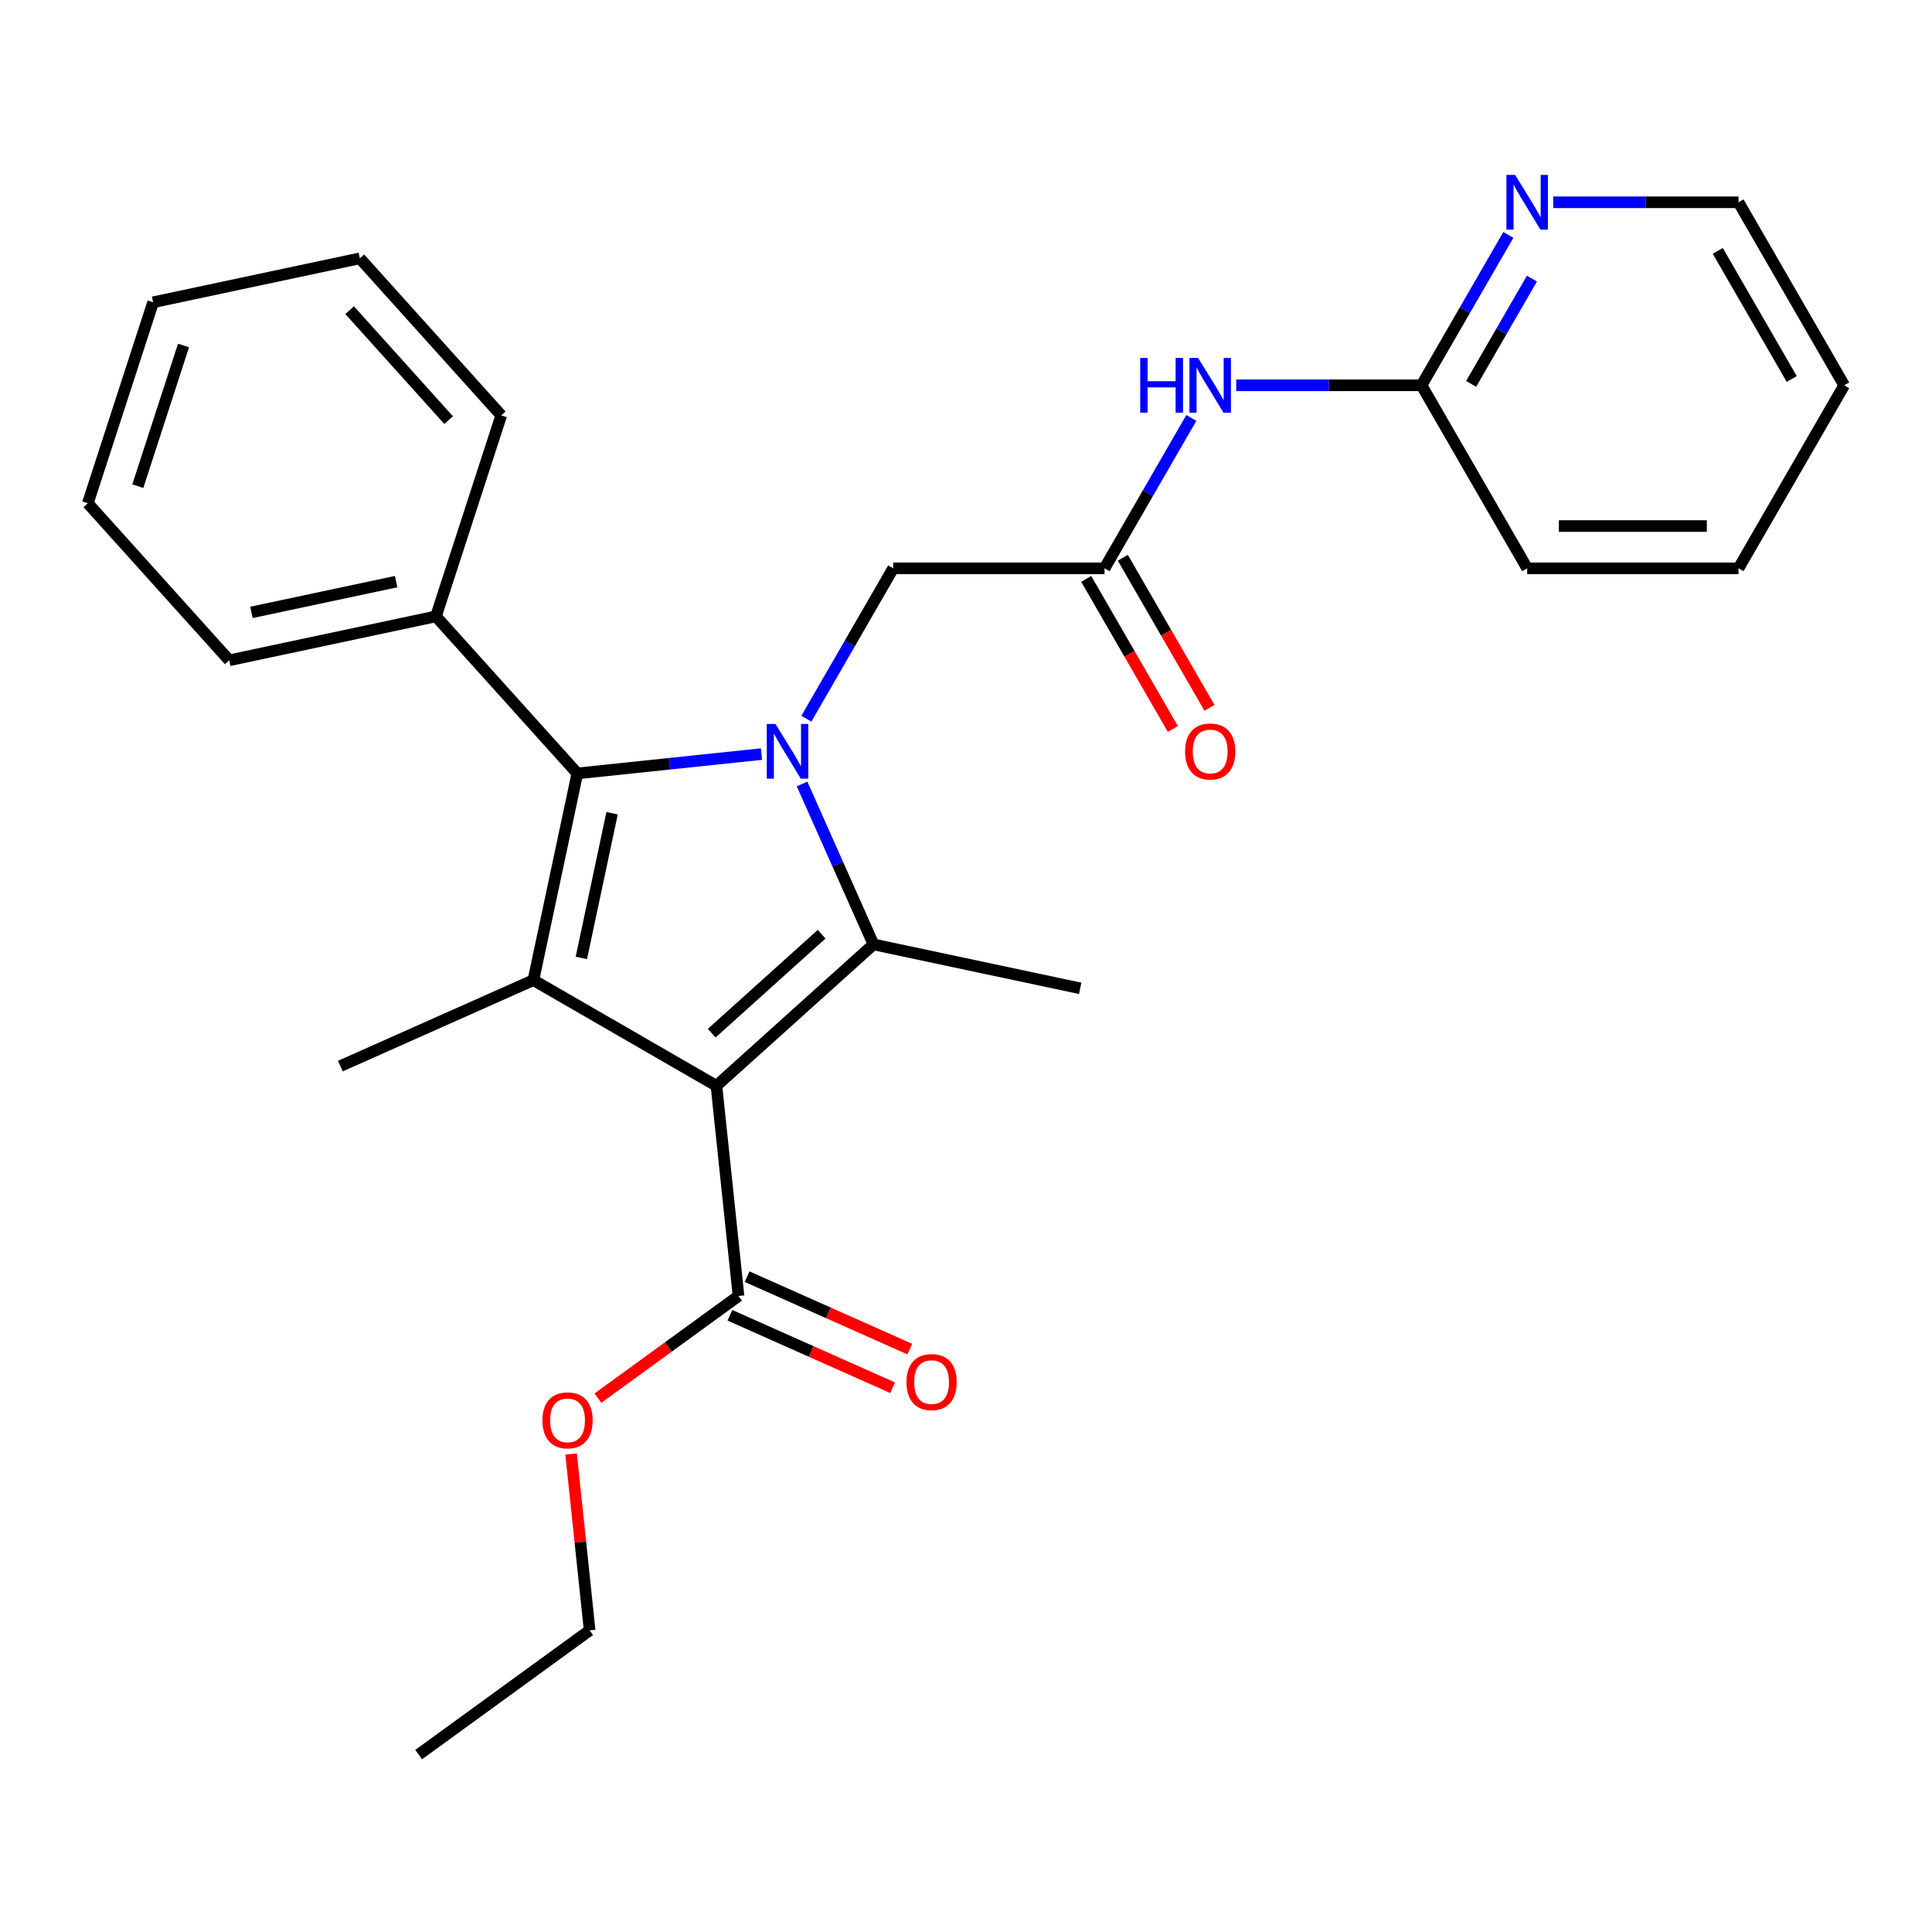 <?xml version='1.0' encoding='iso-8859-1'?>
<svg version='1.1' baseProfile='full'
              xmlns='http://www.w3.org/2000/svg'
                      xmlns:rdkit='http://www.rdkit.org/xml'
                      xmlns:xlink='http://www.w3.org/1999/xlink'
                  xml:space='preserve'
width='1000px' height='1000px' viewBox='0 0 1000 1000'>
<!-- END OF HEADER -->
<rect style='opacity:1.0;fill:#FFFFFF;stroke:none' width='1000' height='1000' x='0' y='0'> </rect>
<path class='bond-1' d='M 370.823,562.011 L 452.111,488.819' style='fill:none;fill-rule:evenodd;stroke:#000000;stroke-width:6px;stroke-linecap:butt;stroke-linejoin:miter;stroke-opacity:1' />
<path class='bond-1' d='M 368.377,534.775 L 425.28,483.54' style='fill:none;fill-rule:evenodd;stroke:#000000;stroke-width:6px;stroke-linecap:butt;stroke-linejoin:miter;stroke-opacity:1' />
<path class='bond-2' d='M 370.823,562.011 L 276.092,507.319' style='fill:none;fill-rule:evenodd;stroke:#000000;stroke-width:6px;stroke-linecap:butt;stroke-linejoin:miter;stroke-opacity:1' />
<path class='bond-4' d='M 370.823,562.011 L 382.256,670.797' style='fill:none;fill-rule:evenodd;stroke:#000000;stroke-width:6px;stroke-linecap:butt;stroke-linejoin:miter;stroke-opacity:1' />
<path class='bond-0' d='M 415.143,405.785 L 433.627,447.302' style='fill:none;fill-rule:evenodd;stroke:#0000FF;stroke-width:6px;stroke-linecap:butt;stroke-linejoin:miter;stroke-opacity:1' />
<path class='bond-0' d='M 433.627,447.302 L 452.111,488.819' style='fill:none;fill-rule:evenodd;stroke:#000000;stroke-width:6px;stroke-linecap:butt;stroke-linejoin:miter;stroke-opacity:1' />
<path class='bond-6' d='M 417.375,371.996 L 439.844,333.078' style='fill:none;fill-rule:evenodd;stroke:#0000FF;stroke-width:6px;stroke-linecap:butt;stroke-linejoin:miter;stroke-opacity:1' />
<path class='bond-6' d='M 439.844,333.078 L 462.313,294.16' style='fill:none;fill-rule:evenodd;stroke:#000000;stroke-width:6px;stroke-linecap:butt;stroke-linejoin:miter;stroke-opacity:1' />
<path class='bond-27' d='M 394.146,390.307 L 346.49,395.316' style='fill:none;fill-rule:evenodd;stroke:#0000FF;stroke-width:6px;stroke-linecap:butt;stroke-linejoin:miter;stroke-opacity:1' />
<path class='bond-27' d='M 346.49,395.316 L 298.835,400.324' style='fill:none;fill-rule:evenodd;stroke:#000000;stroke-width:6px;stroke-linecap:butt;stroke-linejoin:miter;stroke-opacity:1' />
<path class='bond-13' d='M 452.111,488.819 L 559.106,511.561' style='fill:none;fill-rule:evenodd;stroke:#000000;stroke-width:6px;stroke-linecap:butt;stroke-linejoin:miter;stroke-opacity:1' />
<path class='bond-3' d='M 276.092,507.319 L 298.835,400.324' style='fill:none;fill-rule:evenodd;stroke:#000000;stroke-width:6px;stroke-linecap:butt;stroke-linejoin:miter;stroke-opacity:1' />
<path class='bond-3' d='M 300.903,495.818 L 316.822,420.922' style='fill:none;fill-rule:evenodd;stroke:#000000;stroke-width:6px;stroke-linecap:butt;stroke-linejoin:miter;stroke-opacity:1' />
<path class='bond-14' d='M 276.092,507.319 L 176.164,551.81' style='fill:none;fill-rule:evenodd;stroke:#000000;stroke-width:6px;stroke-linecap:butt;stroke-linejoin:miter;stroke-opacity:1' />
<path class='bond-9' d='M 298.835,400.324 L 225.642,319.035' style='fill:none;fill-rule:evenodd;stroke:#000000;stroke-width:6px;stroke-linecap:butt;stroke-linejoin:miter;stroke-opacity:1' />
<path class='bond-11' d='M 377.807,680.79 L 419.904,699.533' style='fill:none;fill-rule:evenodd;stroke:#000000;stroke-width:6px;stroke-linecap:butt;stroke-linejoin:miter;stroke-opacity:1' />
<path class='bond-11' d='M 419.904,699.533 L 462.001,718.275' style='fill:none;fill-rule:evenodd;stroke:#FF0000;stroke-width:6px;stroke-linecap:butt;stroke-linejoin:miter;stroke-opacity:1' />
<path class='bond-11' d='M 386.706,660.804 L 428.802,679.547' style='fill:none;fill-rule:evenodd;stroke:#000000;stroke-width:6px;stroke-linecap:butt;stroke-linejoin:miter;stroke-opacity:1' />
<path class='bond-11' d='M 428.802,679.547 L 470.899,698.29' style='fill:none;fill-rule:evenodd;stroke:#FF0000;stroke-width:6px;stroke-linecap:butt;stroke-linejoin:miter;stroke-opacity:1' />
<path class='bond-15' d='M 382.256,670.797 L 345.877,697.229' style='fill:none;fill-rule:evenodd;stroke:#000000;stroke-width:6px;stroke-linecap:butt;stroke-linejoin:miter;stroke-opacity:1' />
<path class='bond-15' d='M 345.877,697.229 L 309.497,723.66' style='fill:none;fill-rule:evenodd;stroke:#FF0000;stroke-width:6px;stroke-linecap:butt;stroke-linejoin:miter;stroke-opacity:1' />
<path class='bond-5' d='M 571.698,294.16 L 462.313,294.16' style='fill:none;fill-rule:evenodd;stroke:#000000;stroke-width:6px;stroke-linecap:butt;stroke-linejoin:miter;stroke-opacity:1' />
<path class='bond-7' d='M 571.698,294.16 L 594.167,255.243' style='fill:none;fill-rule:evenodd;stroke:#000000;stroke-width:6px;stroke-linecap:butt;stroke-linejoin:miter;stroke-opacity:1' />
<path class='bond-7' d='M 594.167,255.243 L 616.636,216.325' style='fill:none;fill-rule:evenodd;stroke:#0000FF;stroke-width:6px;stroke-linecap:butt;stroke-linejoin:miter;stroke-opacity:1' />
<path class='bond-12' d='M 562.225,299.63 L 584.648,338.467' style='fill:none;fill-rule:evenodd;stroke:#000000;stroke-width:6px;stroke-linecap:butt;stroke-linejoin:miter;stroke-opacity:1' />
<path class='bond-12' d='M 584.648,338.467 L 607.071,377.305' style='fill:none;fill-rule:evenodd;stroke:#FF0000;stroke-width:6px;stroke-linecap:butt;stroke-linejoin:miter;stroke-opacity:1' />
<path class='bond-12' d='M 581.171,288.691 L 603.594,327.529' style='fill:none;fill-rule:evenodd;stroke:#000000;stroke-width:6px;stroke-linecap:butt;stroke-linejoin:miter;stroke-opacity:1' />
<path class='bond-12' d='M 603.594,327.529 L 626.017,366.367' style='fill:none;fill-rule:evenodd;stroke:#FF0000;stroke-width:6px;stroke-linecap:butt;stroke-linejoin:miter;stroke-opacity:1' />
<path class='bond-8' d='M 639.865,199.43 L 687.82,199.43' style='fill:none;fill-rule:evenodd;stroke:#0000FF;stroke-width:6px;stroke-linecap:butt;stroke-linejoin:miter;stroke-opacity:1' />
<path class='bond-8' d='M 687.82,199.43 L 735.776,199.43' style='fill:none;fill-rule:evenodd;stroke:#000000;stroke-width:6px;stroke-linecap:butt;stroke-linejoin:miter;stroke-opacity:1' />
<path class='bond-10' d='M 735.776,199.43 L 758.245,160.512' style='fill:none;fill-rule:evenodd;stroke:#000000;stroke-width:6px;stroke-linecap:butt;stroke-linejoin:miter;stroke-opacity:1' />
<path class='bond-10' d='M 758.245,160.512 L 780.714,121.595' style='fill:none;fill-rule:evenodd;stroke:#0000FF;stroke-width:6px;stroke-linecap:butt;stroke-linejoin:miter;stroke-opacity:1' />
<path class='bond-10' d='M 761.462,198.693 L 777.191,171.451' style='fill:none;fill-rule:evenodd;stroke:#000000;stroke-width:6px;stroke-linecap:butt;stroke-linejoin:miter;stroke-opacity:1' />
<path class='bond-10' d='M 777.191,171.451 L 792.919,144.208' style='fill:none;fill-rule:evenodd;stroke:#0000FF;stroke-width:6px;stroke-linecap:butt;stroke-linejoin:miter;stroke-opacity:1' />
<path class='bond-17' d='M 735.776,199.43 L 790.468,294.16' style='fill:none;fill-rule:evenodd;stroke:#000000;stroke-width:6px;stroke-linecap:butt;stroke-linejoin:miter;stroke-opacity:1' />
<path class='bond-18' d='M 225.642,319.035 L 118.647,341.778' style='fill:none;fill-rule:evenodd;stroke:#000000;stroke-width:6px;stroke-linecap:butt;stroke-linejoin:miter;stroke-opacity:1' />
<path class='bond-18' d='M 205.044,301.048 L 130.148,316.968' style='fill:none;fill-rule:evenodd;stroke:#000000;stroke-width:6px;stroke-linecap:butt;stroke-linejoin:miter;stroke-opacity:1' />
<path class='bond-19' d='M 225.642,319.035 L 259.444,215.004' style='fill:none;fill-rule:evenodd;stroke:#000000;stroke-width:6px;stroke-linecap:butt;stroke-linejoin:miter;stroke-opacity:1' />
<path class='bond-16' d='M 803.943,104.7 L 851.898,104.7' style='fill:none;fill-rule:evenodd;stroke:#0000FF;stroke-width:6px;stroke-linecap:butt;stroke-linejoin:miter;stroke-opacity:1' />
<path class='bond-16' d='M 851.898,104.7 L 899.853,104.7' style='fill:none;fill-rule:evenodd;stroke:#000000;stroke-width:6px;stroke-linecap:butt;stroke-linejoin:miter;stroke-opacity:1' />
<path class='bond-20' d='M 295.601,752.587 L 300.398,798.232' style='fill:none;fill-rule:evenodd;stroke:#FF0000;stroke-width:6px;stroke-linecap:butt;stroke-linejoin:miter;stroke-opacity:1' />
<path class='bond-20' d='M 300.398,798.232 L 305.196,843.878' style='fill:none;fill-rule:evenodd;stroke:#000000;stroke-width:6px;stroke-linecap:butt;stroke-linejoin:miter;stroke-opacity:1' />
<path class='bond-29' d='M 899.853,104.7 L 954.545,199.43' style='fill:none;fill-rule:evenodd;stroke:#000000;stroke-width:6px;stroke-linecap:butt;stroke-linejoin:miter;stroke-opacity:1' />
<path class='bond-29' d='M 889.111,129.848 L 927.396,196.159' style='fill:none;fill-rule:evenodd;stroke:#000000;stroke-width:6px;stroke-linecap:butt;stroke-linejoin:miter;stroke-opacity:1' />
<path class='bond-23' d='M 790.468,294.16 L 899.853,294.16' style='fill:none;fill-rule:evenodd;stroke:#000000;stroke-width:6px;stroke-linecap:butt;stroke-linejoin:miter;stroke-opacity:1' />
<path class='bond-23' d='M 806.876,272.283 L 883.445,272.283' style='fill:none;fill-rule:evenodd;stroke:#000000;stroke-width:6px;stroke-linecap:butt;stroke-linejoin:miter;stroke-opacity:1' />
<path class='bond-24' d='M 118.647,341.778 L 45.455,260.489' style='fill:none;fill-rule:evenodd;stroke:#000000;stroke-width:6px;stroke-linecap:butt;stroke-linejoin:miter;stroke-opacity:1' />
<path class='bond-25' d='M 259.444,215.004 L 186.251,133.715' style='fill:none;fill-rule:evenodd;stroke:#000000;stroke-width:6px;stroke-linecap:butt;stroke-linejoin:miter;stroke-opacity:1' />
<path class='bond-25' d='M 232.207,217.449 L 180.972,160.547' style='fill:none;fill-rule:evenodd;stroke:#000000;stroke-width:6px;stroke-linecap:butt;stroke-linejoin:miter;stroke-opacity:1' />
<path class='bond-21' d='M 305.196,843.878 L 216.702,908.173' style='fill:none;fill-rule:evenodd;stroke:#000000;stroke-width:6px;stroke-linecap:butt;stroke-linejoin:miter;stroke-opacity:1' />
<path class='bond-22' d='M 954.545,199.43 L 899.853,294.16' style='fill:none;fill-rule:evenodd;stroke:#000000;stroke-width:6px;stroke-linecap:butt;stroke-linejoin:miter;stroke-opacity:1' />
<path class='bond-28' d='M 45.455,260.489 L 79.256,156.458' style='fill:none;fill-rule:evenodd;stroke:#000000;stroke-width:6px;stroke-linecap:butt;stroke-linejoin:miter;stroke-opacity:1' />
<path class='bond-28' d='M 71.331,251.645 L 94.992,178.823' style='fill:none;fill-rule:evenodd;stroke:#000000;stroke-width:6px;stroke-linecap:butt;stroke-linejoin:miter;stroke-opacity:1' />
<path class='bond-26' d='M 186.251,133.715 L 79.256,156.458' style='fill:none;fill-rule:evenodd;stroke:#000000;stroke-width:6px;stroke-linecap:butt;stroke-linejoin:miter;stroke-opacity:1' />
<path  class='atom-1' d='M 401.361 374.731
L 410.641 389.731
Q 411.561 391.211, 413.041 393.891
Q 414.521 396.571, 414.601 396.731
L 414.601 374.731
L 418.361 374.731
L 418.361 403.051
L 414.481 403.051
L 404.521 386.651
Q 403.361 384.731, 402.121 382.531
Q 400.921 380.331, 400.561 379.651
L 400.561 403.051
L 396.881 403.051
L 396.881 374.731
L 401.361 374.731
' fill='#0000FF'/>
<path  class='atom-8' d='M 590.171 185.27
L 594.011 185.27
L 594.011 197.31
L 608.491 197.31
L 608.491 185.27
L 612.331 185.27
L 612.331 213.59
L 608.491 213.59
L 608.491 200.51
L 594.011 200.51
L 594.011 213.59
L 590.171 213.59
L 590.171 185.27
' fill='#0000FF'/>
<path  class='atom-8' d='M 620.131 185.27
L 629.411 200.27
Q 630.331 201.75, 631.811 204.43
Q 633.291 207.11, 633.371 207.27
L 633.371 185.27
L 637.131 185.27
L 637.131 213.59
L 633.251 213.59
L 623.291 197.19
Q 622.131 195.27, 620.891 193.07
Q 619.691 190.87, 619.331 190.19
L 619.331 213.59
L 615.651 213.59
L 615.651 185.27
L 620.131 185.27
' fill='#0000FF'/>
<path  class='atom-11' d='M 784.208 90.54
L 793.488 105.54
Q 794.408 107.02, 795.888 109.7
Q 797.368 112.38, 797.448 112.54
L 797.448 90.54
L 801.208 90.54
L 801.208 118.86
L 797.328 118.86
L 787.368 102.46
Q 786.208 100.54, 784.968 98.34
Q 783.768 96.14, 783.408 95.46
L 783.408 118.86
L 779.728 118.86
L 779.728 90.54
L 784.208 90.54
' fill='#0000FF'/>
<path  class='atom-12' d='M 469.185 715.368
Q 469.185 708.568, 472.545 704.768
Q 475.905 700.968, 482.185 700.968
Q 488.465 700.968, 491.825 704.768
Q 495.185 708.568, 495.185 715.368
Q 495.185 722.248, 491.785 726.168
Q 488.385 730.048, 482.185 730.048
Q 475.945 730.048, 472.545 726.168
Q 469.185 722.288, 469.185 715.368
M 482.185 726.848
Q 486.505 726.848, 488.825 723.968
Q 491.185 721.048, 491.185 715.368
Q 491.185 709.808, 488.825 707.008
Q 486.505 704.168, 482.185 704.168
Q 477.865 704.168, 475.505 706.968
Q 473.185 709.768, 473.185 715.368
Q 473.185 721.088, 475.505 723.968
Q 477.865 726.848, 482.185 726.848
' fill='#FF0000'/>
<path  class='atom-13' d='M 613.391 388.971
Q 613.391 382.171, 616.751 378.371
Q 620.111 374.571, 626.391 374.571
Q 632.671 374.571, 636.031 378.371
Q 639.391 382.171, 639.391 388.971
Q 639.391 395.851, 635.991 399.771
Q 632.591 403.651, 626.391 403.651
Q 620.151 403.651, 616.751 399.771
Q 613.391 395.891, 613.391 388.971
M 626.391 400.451
Q 630.711 400.451, 633.031 397.571
Q 635.391 394.651, 635.391 388.971
Q 635.391 383.411, 633.031 380.611
Q 630.711 377.771, 626.391 377.771
Q 622.071 377.771, 619.711 380.571
Q 617.391 383.371, 617.391 388.971
Q 617.391 394.691, 619.711 397.571
Q 622.071 400.451, 626.391 400.451
' fill='#FF0000'/>
<path  class='atom-16' d='M 280.762 735.172
Q 280.762 728.372, 284.122 724.572
Q 287.482 720.772, 293.762 720.772
Q 300.042 720.772, 303.402 724.572
Q 306.762 728.372, 306.762 735.172
Q 306.762 742.052, 303.362 745.972
Q 299.962 749.852, 293.762 749.852
Q 287.522 749.852, 284.122 745.972
Q 280.762 742.092, 280.762 735.172
M 293.762 746.652
Q 298.082 746.652, 300.402 743.772
Q 302.762 740.852, 302.762 735.172
Q 302.762 729.612, 300.402 726.812
Q 298.082 723.972, 293.762 723.972
Q 289.442 723.972, 287.082 726.772
Q 284.762 729.572, 284.762 735.172
Q 284.762 740.892, 287.082 743.772
Q 289.442 746.652, 293.762 746.652
' fill='#FF0000'/>
</svg>
